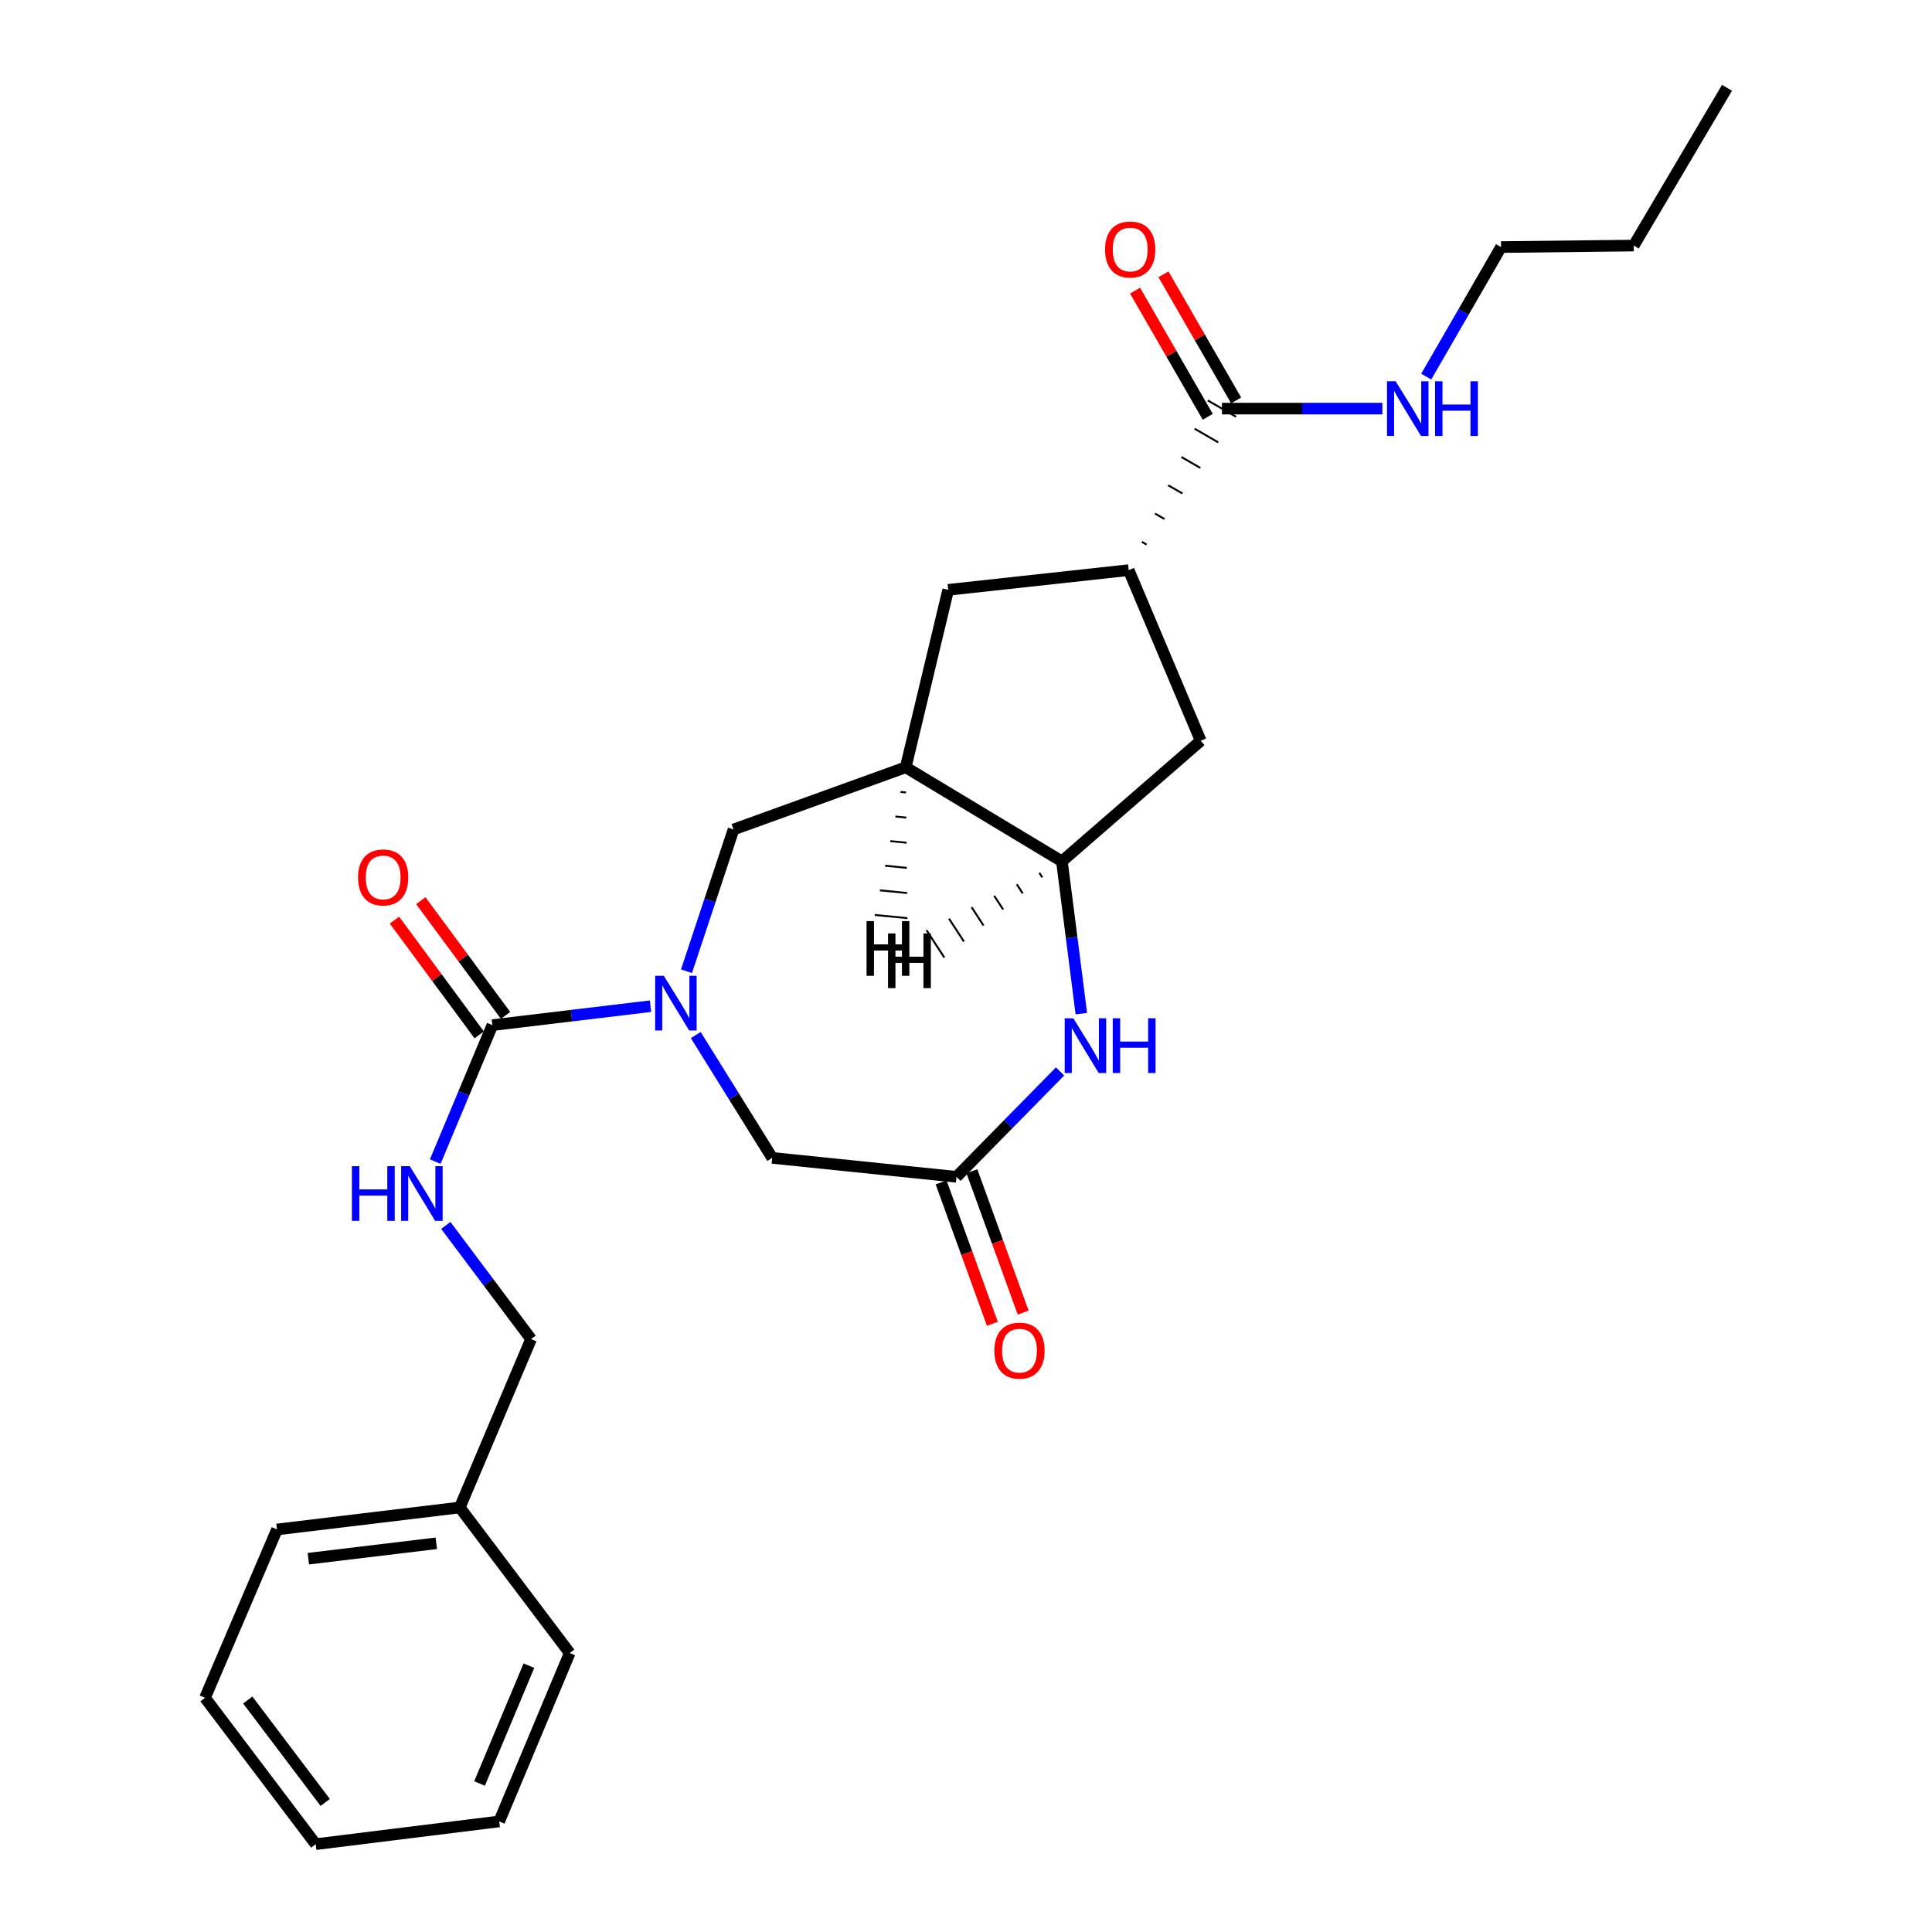 <?xml version='1.0' encoding='iso-8859-1'?>
<svg version='1.1' baseProfile='full'
              xmlns='http://www.w3.org/2000/svg'
                      xmlns:rdkit='http://www.rdkit.org/xml'
                      xmlns:xlink='http://www.w3.org/1999/xlink'
                  xml:space='preserve'
width='1000px' height='1000px' viewBox='0 0 1000 1000'>
<!-- END OF HEADER -->
<rect style='opacity:1.0;fill:#FFFFFF;stroke:none' width='1000' height='1000' x='0' y='0'> </rect>
<path class='bond-0' d='M 336.71,520.803 L 295.782,525.706' style='fill:none;fill-rule:evenodd;stroke:#0000FF;stroke-width:6px;stroke-linecap:butt;stroke-linejoin:miter;stroke-opacity:1' />
<path class='bond-0' d='M 295.782,525.706 L 254.855,530.61' style='fill:none;fill-rule:evenodd;stroke:#000000;stroke-width:6px;stroke-linecap:butt;stroke-linejoin:miter;stroke-opacity:1' />
<path class='bond-5' d='M 355.326,502.702 L 367.498,466.025' style='fill:none;fill-rule:evenodd;stroke:#0000FF;stroke-width:6px;stroke-linecap:butt;stroke-linejoin:miter;stroke-opacity:1' />
<path class='bond-5' d='M 367.498,466.025 L 379.67,429.349' style='fill:none;fill-rule:evenodd;stroke:#000000;stroke-width:6px;stroke-linecap:butt;stroke-linejoin:miter;stroke-opacity:1' />
<path class='bond-9' d='M 360.125,535.748 L 379.912,567.534' style='fill:none;fill-rule:evenodd;stroke:#0000FF;stroke-width:6px;stroke-linecap:butt;stroke-linejoin:miter;stroke-opacity:1' />
<path class='bond-9' d='M 379.912,567.534 L 399.7,599.321' style='fill:none;fill-rule:evenodd;stroke:#000000;stroke-width:6px;stroke-linecap:butt;stroke-linejoin:miter;stroke-opacity:1' />
<path class='bond-10' d='M 254.855,530.61 L 240.069,565.923' style='fill:none;fill-rule:evenodd;stroke:#000000;stroke-width:6px;stroke-linecap:butt;stroke-linejoin:miter;stroke-opacity:1' />
<path class='bond-10' d='M 240.069,565.923 L 225.284,601.236' style='fill:none;fill-rule:evenodd;stroke:#0000FF;stroke-width:6px;stroke-linecap:butt;stroke-linejoin:miter;stroke-opacity:1' />
<path class='bond-12' d='M 261.675,525.572 L 239.741,495.877' style='fill:none;fill-rule:evenodd;stroke:#000000;stroke-width:6px;stroke-linecap:butt;stroke-linejoin:miter;stroke-opacity:1' />
<path class='bond-12' d='M 239.741,495.877 L 217.806,466.181' style='fill:none;fill-rule:evenodd;stroke:#FF0000;stroke-width:6px;stroke-linecap:butt;stroke-linejoin:miter;stroke-opacity:1' />
<path class='bond-12' d='M 248.034,535.648 L 226.1,505.952' style='fill:none;fill-rule:evenodd;stroke:#000000;stroke-width:6px;stroke-linecap:butt;stroke-linejoin:miter;stroke-opacity:1' />
<path class='bond-12' d='M 226.1,505.952 L 204.165,476.256' style='fill:none;fill-rule:evenodd;stroke:#FF0000;stroke-width:6px;stroke-linecap:butt;stroke-linejoin:miter;stroke-opacity:1' />
<path class='bond-1' d='M 548.694,554.568 L 521.888,581.844' style='fill:none;fill-rule:evenodd;stroke:#0000FF;stroke-width:6px;stroke-linecap:butt;stroke-linejoin:miter;stroke-opacity:1' />
<path class='bond-1' d='M 521.888,581.844 L 495.082,609.119' style='fill:none;fill-rule:evenodd;stroke:#000000;stroke-width:6px;stroke-linecap:butt;stroke-linejoin:miter;stroke-opacity:1' />
<path class='bond-26' d='M 559.7,524.655 L 554.671,485.246' style='fill:none;fill-rule:evenodd;stroke:#0000FF;stroke-width:6px;stroke-linecap:butt;stroke-linejoin:miter;stroke-opacity:1' />
<path class='bond-26' d='M 554.671,485.246 L 549.641,445.836' style='fill:none;fill-rule:evenodd;stroke:#000000;stroke-width:6px;stroke-linecap:butt;stroke-linejoin:miter;stroke-opacity:1' />
<path class='bond-2' d='M 468.796,397.156 L 379.67,429.349' style='fill:none;fill-rule:evenodd;stroke:#000000;stroke-width:6px;stroke-linecap:butt;stroke-linejoin:miter;stroke-opacity:1' />
<path class='bond-3' d='M 468.796,397.156 L 549.641,445.836' style='fill:none;fill-rule:evenodd;stroke:#000000;stroke-width:6px;stroke-linecap:butt;stroke-linejoin:miter;stroke-opacity:1' />
<path class='bond-8' d='M 468.796,397.156 L 490.786,305.297' style='fill:none;fill-rule:evenodd;stroke:#000000;stroke-width:6px;stroke-linecap:butt;stroke-linejoin:miter;stroke-opacity:1' />
<path class='bond-29' d='M 466.128,409.893 L 468.941,410.169' style='fill:none;fill-rule:evenodd;stroke:#000000;stroke-width:1.0px;stroke-linecap:butt;stroke-linejoin:miter;stroke-opacity:1' />
<path class='bond-29' d='M 463.46,422.63 L 469.086,423.181' style='fill:none;fill-rule:evenodd;stroke:#000000;stroke-width:1.0px;stroke-linecap:butt;stroke-linejoin:miter;stroke-opacity:1' />
<path class='bond-29' d='M 460.792,435.367 L 469.231,436.194' style='fill:none;fill-rule:evenodd;stroke:#000000;stroke-width:1.0px;stroke-linecap:butt;stroke-linejoin:miter;stroke-opacity:1' />
<path class='bond-29' d='M 458.124,448.104 L 469.375,449.207' style='fill:none;fill-rule:evenodd;stroke:#000000;stroke-width:1.0px;stroke-linecap:butt;stroke-linejoin:miter;stroke-opacity:1' />
<path class='bond-29' d='M 455.455,460.841 L 469.52,462.22' style='fill:none;fill-rule:evenodd;stroke:#000000;stroke-width:1.0px;stroke-linecap:butt;stroke-linejoin:miter;stroke-opacity:1' />
<path class='bond-29' d='M 452.787,473.578 L 469.665,475.232' style='fill:none;fill-rule:evenodd;stroke:#000000;stroke-width:1.0px;stroke-linecap:butt;stroke-linejoin:miter;stroke-opacity:1' />
<path class='bond-11' d='M 549.641,445.836 L 621.48,383.419' style='fill:none;fill-rule:evenodd;stroke:#000000;stroke-width:6px;stroke-linecap:butt;stroke-linejoin:miter;stroke-opacity:1' />
<path class='bond-30' d='M 537.956,451.77 L 539.5,454.137' style='fill:none;fill-rule:evenodd;stroke:#000000;stroke-width:1.0px;stroke-linecap:butt;stroke-linejoin:miter;stroke-opacity:1' />
<path class='bond-30' d='M 526.27,457.703 L 529.358,462.438' style='fill:none;fill-rule:evenodd;stroke:#000000;stroke-width:1.0px;stroke-linecap:butt;stroke-linejoin:miter;stroke-opacity:1' />
<path class='bond-30' d='M 514.585,463.636 L 519.217,470.738' style='fill:none;fill-rule:evenodd;stroke:#000000;stroke-width:1.0px;stroke-linecap:butt;stroke-linejoin:miter;stroke-opacity:1' />
<path class='bond-30' d='M 502.899,469.569 L 509.075,479.039' style='fill:none;fill-rule:evenodd;stroke:#000000;stroke-width:1.0px;stroke-linecap:butt;stroke-linejoin:miter;stroke-opacity:1' />
<path class='bond-30' d='M 491.214,475.502 L 498.933,487.34' style='fill:none;fill-rule:evenodd;stroke:#000000;stroke-width:1.0px;stroke-linecap:butt;stroke-linejoin:miter;stroke-opacity:1' />
<path class='bond-30' d='M 479.529,481.436 L 488.792,495.641' style='fill:none;fill-rule:evenodd;stroke:#000000;stroke-width:1.0px;stroke-linecap:butt;stroke-linejoin:miter;stroke-opacity:1' />
<path class='bond-4' d='M 495.082,609.119 L 399.7,599.321' style='fill:none;fill-rule:evenodd;stroke:#000000;stroke-width:6px;stroke-linecap:butt;stroke-linejoin:miter;stroke-opacity:1' />
<path class='bond-13' d='M 487.111,612.01 L 500.38,648.599' style='fill:none;fill-rule:evenodd;stroke:#000000;stroke-width:6px;stroke-linecap:butt;stroke-linejoin:miter;stroke-opacity:1' />
<path class='bond-13' d='M 500.38,648.599 L 513.649,685.189' style='fill:none;fill-rule:evenodd;stroke:#FF0000;stroke-width:6px;stroke-linecap:butt;stroke-linejoin:miter;stroke-opacity:1' />
<path class='bond-13' d='M 503.053,606.228 L 516.322,642.818' style='fill:none;fill-rule:evenodd;stroke:#000000;stroke-width:6px;stroke-linecap:butt;stroke-linejoin:miter;stroke-opacity:1' />
<path class='bond-13' d='M 516.322,642.818 L 529.591,679.407' style='fill:none;fill-rule:evenodd;stroke:#FF0000;stroke-width:6px;stroke-linecap:butt;stroke-linejoin:miter;stroke-opacity:1' />
<path class='bond-6' d='M 584.209,295.103 L 490.786,305.297' style='fill:none;fill-rule:evenodd;stroke:#000000;stroke-width:6px;stroke-linecap:butt;stroke-linejoin:miter;stroke-opacity:1' />
<path class='bond-7' d='M 593.477,281.875 L 591.029,280.462' style='fill:none;fill-rule:evenodd;stroke:#000000;stroke-width:1.0px;stroke-linecap:butt;stroke-linejoin:miter;stroke-opacity:1' />
<path class='bond-7' d='M 602.745,268.648 L 597.849,265.821' style='fill:none;fill-rule:evenodd;stroke:#000000;stroke-width:1.0px;stroke-linecap:butt;stroke-linejoin:miter;stroke-opacity:1' />
<path class='bond-7' d='M 612.013,255.42 L 604.67,251.181' style='fill:none;fill-rule:evenodd;stroke:#000000;stroke-width:1.0px;stroke-linecap:butt;stroke-linejoin:miter;stroke-opacity:1' />
<path class='bond-7' d='M 621.281,242.192 L 611.49,236.54' style='fill:none;fill-rule:evenodd;stroke:#000000;stroke-width:1.0px;stroke-linecap:butt;stroke-linejoin:miter;stroke-opacity:1' />
<path class='bond-7' d='M 630.55,228.965 L 618.311,221.899' style='fill:none;fill-rule:evenodd;stroke:#000000;stroke-width:1.0px;stroke-linecap:butt;stroke-linejoin:miter;stroke-opacity:1' />
<path class='bond-7' d='M 639.818,215.737 L 625.131,207.258' style='fill:none;fill-rule:evenodd;stroke:#000000;stroke-width:1.0px;stroke-linecap:butt;stroke-linejoin:miter;stroke-opacity:1' />
<path class='bond-27' d='M 584.209,295.103 L 621.48,383.419' style='fill:none;fill-rule:evenodd;stroke:#000000;stroke-width:6px;stroke-linecap:butt;stroke-linejoin:miter;stroke-opacity:1' />
<path class='bond-14' d='M 639.822,207.265 L 621.012,174.615' style='fill:none;fill-rule:evenodd;stroke:#000000;stroke-width:6px;stroke-linecap:butt;stroke-linejoin:miter;stroke-opacity:1' />
<path class='bond-14' d='M 621.012,174.615 L 602.202,141.966' style='fill:none;fill-rule:evenodd;stroke:#FF0000;stroke-width:6px;stroke-linecap:butt;stroke-linejoin:miter;stroke-opacity:1' />
<path class='bond-14' d='M 625.127,215.73 L 606.317,183.081' style='fill:none;fill-rule:evenodd;stroke:#000000;stroke-width:6px;stroke-linecap:butt;stroke-linejoin:miter;stroke-opacity:1' />
<path class='bond-14' d='M 606.317,183.081 L 587.508,150.431' style='fill:none;fill-rule:evenodd;stroke:#FF0000;stroke-width:6px;stroke-linecap:butt;stroke-linejoin:miter;stroke-opacity:1' />
<path class='bond-15' d='M 632.474,211.498 L 673.989,211.498' style='fill:none;fill-rule:evenodd;stroke:#000000;stroke-width:6px;stroke-linecap:butt;stroke-linejoin:miter;stroke-opacity:1' />
<path class='bond-15' d='M 673.989,211.498 L 715.504,211.498' style='fill:none;fill-rule:evenodd;stroke:#0000FF;stroke-width:6px;stroke-linecap:butt;stroke-linejoin:miter;stroke-opacity:1' />
<path class='bond-16' d='M 230.751,634.273 L 252.818,663.697' style='fill:none;fill-rule:evenodd;stroke:#0000FF;stroke-width:6px;stroke-linecap:butt;stroke-linejoin:miter;stroke-opacity:1' />
<path class='bond-16' d='M 252.818,663.697 L 274.885,693.12' style='fill:none;fill-rule:evenodd;stroke:#000000;stroke-width:6px;stroke-linecap:butt;stroke-linejoin:miter;stroke-opacity:1' />
<path class='bond-18' d='M 738.219,194.924 L 757.576,161.403' style='fill:none;fill-rule:evenodd;stroke:#0000FF;stroke-width:6px;stroke-linecap:butt;stroke-linejoin:miter;stroke-opacity:1' />
<path class='bond-18' d='M 757.576,161.403 L 776.933,127.882' style='fill:none;fill-rule:evenodd;stroke:#000000;stroke-width:6px;stroke-linecap:butt;stroke-linejoin:miter;stroke-opacity:1' />
<path class='bond-17' d='M 274.885,693.12 L 237.981,780.268' style='fill:none;fill-rule:evenodd;stroke:#000000;stroke-width:6px;stroke-linecap:butt;stroke-linejoin:miter;stroke-opacity:1' />
<path class='bond-19' d='M 237.981,780.268 L 143.381,791.649' style='fill:none;fill-rule:evenodd;stroke:#000000;stroke-width:6px;stroke-linecap:butt;stroke-linejoin:miter;stroke-opacity:1' />
<path class='bond-19' d='M 225.817,798.812 L 159.596,806.779' style='fill:none;fill-rule:evenodd;stroke:#000000;stroke-width:6px;stroke-linecap:butt;stroke-linejoin:miter;stroke-opacity:1' />
<path class='bond-20' d='M 237.981,780.268 L 294.886,855.621' style='fill:none;fill-rule:evenodd;stroke:#000000;stroke-width:6px;stroke-linecap:butt;stroke-linejoin:miter;stroke-opacity:1' />
<path class='bond-21' d='M 776.933,127.882 L 845.625,127.101' style='fill:none;fill-rule:evenodd;stroke:#000000;stroke-width:6px;stroke-linecap:butt;stroke-linejoin:miter;stroke-opacity:1' />
<path class='bond-24' d='M 143.381,791.649 L 106.11,878.778' style='fill:none;fill-rule:evenodd;stroke:#000000;stroke-width:6px;stroke-linecap:butt;stroke-linejoin:miter;stroke-opacity:1' />
<path class='bond-23' d='M 294.886,855.621 L 258.378,942.769' style='fill:none;fill-rule:evenodd;stroke:#000000;stroke-width:6px;stroke-linecap:butt;stroke-linejoin:miter;stroke-opacity:1' />
<path class='bond-23' d='M 273.769,862.14 L 248.213,923.144' style='fill:none;fill-rule:evenodd;stroke:#000000;stroke-width:6px;stroke-linecap:butt;stroke-linejoin:miter;stroke-opacity:1' />
<path class='bond-22' d='M 845.625,127.101 L 893.89,45.455' style='fill:none;fill-rule:evenodd;stroke:#000000;stroke-width:6px;stroke-linecap:butt;stroke-linejoin:miter;stroke-opacity:1' />
<path class='bond-25' d='M 258.378,942.769 L 163.411,954.545' style='fill:none;fill-rule:evenodd;stroke:#000000;stroke-width:6px;stroke-linecap:butt;stroke-linejoin:miter;stroke-opacity:1' />
<path class='bond-28' d='M 106.11,878.778 L 163.411,954.545' style='fill:none;fill-rule:evenodd;stroke:#000000;stroke-width:6px;stroke-linecap:butt;stroke-linejoin:miter;stroke-opacity:1' />
<path class='bond-28' d='M 128.231,879.914 L 168.341,932.951' style='fill:none;fill-rule:evenodd;stroke:#000000;stroke-width:6px;stroke-linecap:butt;stroke-linejoin:miter;stroke-opacity:1' />
<path  class='atom-0' d='M 343.582 505.069
L 352.862 520.069
Q 353.782 521.549, 355.262 524.229
Q 356.742 526.909, 356.822 527.069
L 356.822 505.069
L 360.582 505.069
L 360.582 533.389
L 356.702 533.389
L 346.742 516.989
Q 345.582 515.069, 344.342 512.869
Q 343.142 510.669, 342.782 509.989
L 342.782 533.389
L 339.102 533.389
L 339.102 505.069
L 343.582 505.069
' fill='#0000FF'/>
<path  class='atom-2' d='M 555.554 527.059
L 564.834 542.059
Q 565.754 543.539, 567.234 546.219
Q 568.714 548.899, 568.794 549.059
L 568.794 527.059
L 572.554 527.059
L 572.554 555.379
L 568.674 555.379
L 558.714 538.979
Q 557.554 537.059, 556.314 534.859
Q 555.114 532.659, 554.754 531.979
L 554.754 555.379
L 551.074 555.379
L 551.074 527.059
L 555.554 527.059
' fill='#0000FF'/>
<path  class='atom-2' d='M 575.954 527.059
L 579.794 527.059
L 579.794 539.099
L 594.274 539.099
L 594.274 527.059
L 598.114 527.059
L 598.114 555.379
L 594.274 555.379
L 594.274 542.299
L 579.794 542.299
L 579.794 555.379
L 575.954 555.379
L 575.954 527.059
' fill='#0000FF'/>
<path  class='atom-11' d='M 182.146 603.598
L 185.986 603.598
L 185.986 615.638
L 200.466 615.638
L 200.466 603.598
L 204.306 603.598
L 204.306 631.918
L 200.466 631.918
L 200.466 618.838
L 185.986 618.838
L 185.986 631.918
L 182.146 631.918
L 182.146 603.598
' fill='#0000FF'/>
<path  class='atom-11' d='M 212.106 603.598
L 221.386 618.598
Q 222.306 620.078, 223.786 622.758
Q 225.266 625.438, 225.346 625.598
L 225.346 603.598
L 229.106 603.598
L 229.106 631.918
L 225.226 631.918
L 215.266 615.518
Q 214.106 613.598, 212.866 611.398
Q 211.666 609.198, 211.306 608.518
L 211.306 631.918
L 207.626 631.918
L 207.626 603.598
L 212.106 603.598
' fill='#0000FF'/>
<path  class='atom-13' d='M 185.326 454.16
Q 185.326 447.36, 188.686 443.56
Q 192.046 439.76, 198.326 439.76
Q 204.606 439.76, 207.966 443.56
Q 211.326 447.36, 211.326 454.16
Q 211.326 461.04, 207.926 464.96
Q 204.526 468.84, 198.326 468.84
Q 192.086 468.84, 188.686 464.96
Q 185.326 461.08, 185.326 454.16
M 198.326 465.64
Q 202.646 465.64, 204.966 462.76
Q 207.326 459.84, 207.326 454.16
Q 207.326 448.6, 204.966 445.8
Q 202.646 442.96, 198.326 442.96
Q 194.006 442.96, 191.646 445.76
Q 189.326 448.56, 189.326 454.16
Q 189.326 459.88, 191.646 462.76
Q 194.006 465.64, 198.326 465.64
' fill='#FF0000'/>
<path  class='atom-14' d='M 514.68 699.088
Q 514.68 692.288, 518.04 688.488
Q 521.4 684.688, 527.68 684.688
Q 533.96 684.688, 537.32 688.488
Q 540.68 692.288, 540.68 699.088
Q 540.68 705.968, 537.28 709.888
Q 533.88 713.768, 527.68 713.768
Q 521.44 713.768, 518.04 709.888
Q 514.68 706.008, 514.68 699.088
M 527.68 710.568
Q 532 710.568, 534.32 707.688
Q 536.68 704.768, 536.68 699.088
Q 536.68 693.528, 534.32 690.728
Q 532 687.888, 527.68 687.888
Q 523.36 687.888, 521 690.688
Q 518.68 693.488, 518.68 699.088
Q 518.68 704.808, 521 707.688
Q 523.36 710.568, 527.68 710.568
' fill='#FF0000'/>
<path  class='atom-15' d='M 571.981 129.14
Q 571.981 122.34, 575.341 118.54
Q 578.701 114.74, 584.981 114.74
Q 591.261 114.74, 594.621 118.54
Q 597.981 122.34, 597.981 129.14
Q 597.981 136.02, 594.581 139.94
Q 591.181 143.82, 584.981 143.82
Q 578.741 143.82, 575.341 139.94
Q 571.981 136.06, 571.981 129.14
M 584.981 140.62
Q 589.301 140.62, 591.621 137.74
Q 593.981 134.82, 593.981 129.14
Q 593.981 123.58, 591.621 120.78
Q 589.301 117.94, 584.981 117.94
Q 580.661 117.94, 578.301 120.74
Q 575.981 123.54, 575.981 129.14
Q 575.981 134.86, 578.301 137.74
Q 580.661 140.62, 584.981 140.62
' fill='#FF0000'/>
<path  class='atom-16' d='M 722.388 197.338
L 731.668 212.338
Q 732.588 213.818, 734.068 216.498
Q 735.548 219.178, 735.628 219.338
L 735.628 197.338
L 739.388 197.338
L 739.388 225.658
L 735.508 225.658
L 725.548 209.258
Q 724.388 207.338, 723.148 205.138
Q 721.948 202.938, 721.588 202.258
L 721.588 225.658
L 717.908 225.658
L 717.908 197.338
L 722.388 197.338
' fill='#0000FF'/>
<path  class='atom-16' d='M 742.788 197.338
L 746.628 197.338
L 746.628 209.378
L 761.108 209.378
L 761.108 197.338
L 764.948 197.338
L 764.948 225.658
L 761.108 225.658
L 761.108 212.578
L 746.628 212.578
L 746.628 225.658
L 742.788 225.658
L 742.788 197.338
' fill='#0000FF'/>
<path  class='atom-27' d='M 448.527 476.761
L 452.367 476.761
L 452.367 488.801
L 466.847 488.801
L 466.847 476.761
L 470.687 476.761
L 470.687 505.081
L 466.847 505.081
L 466.847 492.001
L 452.367 492.001
L 452.367 505.081
L 448.527 505.081
L 448.527 476.761
' fill='#000000'/>
<path  class='atom-28' d='M 459.645 483.14
L 463.485 483.14
L 463.485 495.18
L 477.965 495.18
L 477.965 483.14
L 481.805 483.14
L 481.805 511.46
L 477.965 511.46
L 477.965 498.38
L 463.485 498.38
L 463.485 511.46
L 459.645 511.46
L 459.645 483.14
' fill='#000000'/>
</svg>

